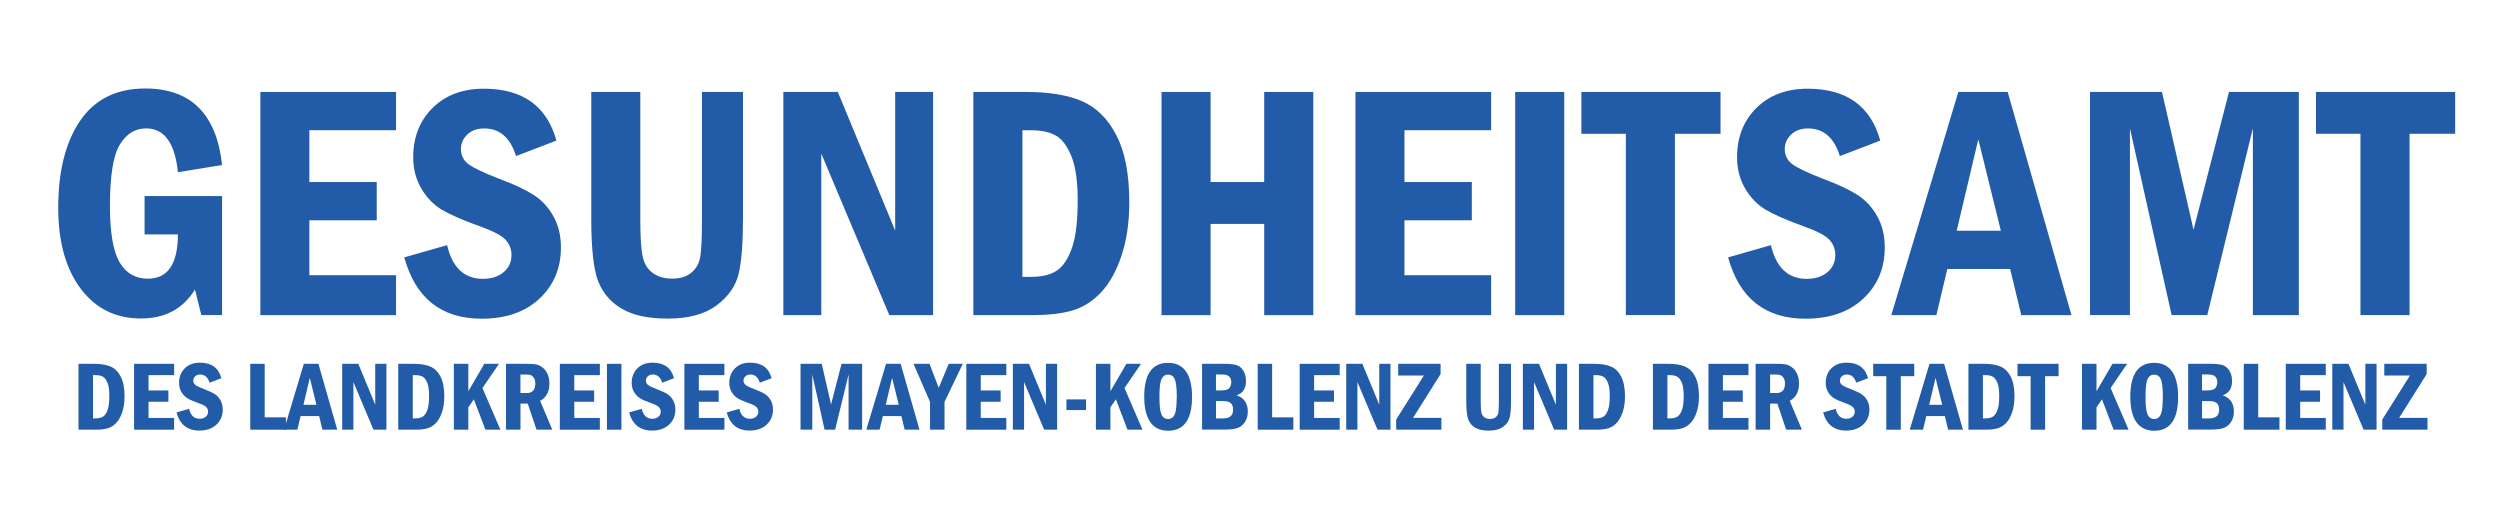 <?xml version="1.0" encoding="UTF-8" standalone="no"?><svg xmlns="http://www.w3.org/2000/svg" height="36" id="Ebene_1" version="1.1" viewBox="0 0 453.54 93.69" width="175">
  <!-- Generator: Adobe Illustrator 30.0.0, SVG Export Plug-In . SVG Version: 2.1.1 Build 72)  -->
  <defs>
    <style>
      .st0 {
        fill: #225ba7;
      }
    </style>
  </defs>
  <g>
    <path class="st0" d="M25.39,35.72h14.12v21.68h-3.78l-1.16-4.65c-2.18,3.51-5.46,5.27-9.83,5.27-4.63,0-8.29-1.82-11.01-5.46-2.71-3.64-4.07-8.54-4.07-14.7,0-6.69,1.34-11.99,4.01-15.89,2.67-3.9,6.62-5.85,11.84-5.85,8.32,0,12.99,4.65,14,13.94l-8.04,1.31c-.56-5.32-2.48-7.98-5.78-7.98-2.01,0-3.61.98-4.81,2.95-1.2,1.97-1.8,5.69-1.8,11.17,0,4.87.59,8.29,1.76,10.28,1.17,1.99,2.89,2.98,5.15,2.98,3.63,0,5.46-2.69,5.48-8.07h-6.08v-6.97Z"/>
    <path class="st0" d="M46.48,16.75h24.72v6.97h-15.79v9.44h12.27v6.97h-12.27v10.01h15.79v7.27h-24.72V16.75Z"/>
    <path class="st0" d="M100.45,25.6l-7.39,2.83c-1.05-3.36-2.98-5.03-5.78-5.03-1.31,0-2.35.37-3.11,1.12-.76.74-1.15,1.61-1.15,2.61,0,1.15.45,2.07,1.35,2.76.9.68,2.79,1.58,5.67,2.7,2.62.97,4.68,1.94,6.18,2.89,1.5.95,2.71,2.25,3.63,3.89.92,1.64,1.39,3.54,1.39,5.7,0,3.79-1.31,6.9-3.92,9.34-2.61,2.43-6.11,3.65-10.5,3.65-7.37,0-12.07-3.72-14.12-11.17l7.8-2.23c.95,4.09,3.13,6.14,6.52,6.14,1.55,0,2.8-.4,3.77-1.21.96-.8,1.44-1.86,1.44-3.17,0-.99-.34-1.88-1.01-2.67-.68-.78-2.22-1.61-4.65-2.49-3.12-1.11-5.44-2.12-6.97-3.02-1.53-.9-2.79-2.19-3.78-3.87-.99-1.68-1.49-3.59-1.49-5.73,0-3.65,1.18-6.65,3.53-8.98,2.35-2.33,5.47-3.5,9.34-3.5,7.07,0,11.48,3.16,13.22,9.47Z"/>
    <path class="st0" d="M106.76,16.75h8.94v23.23c0,3.28.15,5.56.45,6.85s.92,2.27,1.86,2.93c.94.67,2.1,1,3.47,1,1.49,0,2.67-.37,3.54-1.1.87-.73,1.41-1.71,1.61-2.92.2-1.21.3-3.46.3-6.76v-23.23h7.48v22.88c0,4.57-.26,7.97-.79,10.22-.53,2.24-1.87,4.17-4.02,5.78-2.15,1.61-5.12,2.41-8.89,2.41-3.53,0-6.31-.59-8.34-1.77-2.03-1.18-3.47-2.84-4.32-4.97-.85-2.13-1.28-5.9-1.28-11.3v-23.23Z"/>
    <path class="st0" d="M141.76,16.75h9.92l10.45,25.26v-25.26h6.91v40.66h-7.98l-12.39-29.43v29.43h-6.91V16.75Z"/>
    <path class="st0" d="M176.37,16.75h9.62c4.17,0,7.56.56,10.17,1.68,2.61,1.12,4.7,3.19,6.27,6.21,1.57,3.02,2.35,7.1,2.35,12.24,0,3.65-.48,6.9-1.43,9.73-.95,2.83-2.2,5.06-3.75,6.69s-3.3,2.72-5.24,3.28c-1.95.56-4.38.83-7.3.83h-10.69V16.75ZM185.31,23.72v26.72h1.52c2.07,0,3.67-.4,4.81-1.19,1.14-.79,2.04-2.18,2.72-4.16.68-1.98,1.02-4.84,1.02-8.57,0-3.46-.37-6.12-1.12-7.99-.75-1.87-1.68-3.14-2.81-3.8-1.13-.67-2.66-1-4.62-1h-1.52Z"/>
    <path class="st0" d="M210.65,16.75h8.94v16.41h9.77v-16.41h8.94v40.66h-8.94v-16.62h-9.77v16.62h-8.94V16.75Z"/>
    <path class="st0" d="M245.98,16.75h24.72v6.97h-15.79v9.44h12.27v6.97h-12.27v10.01h15.79v7.27h-24.72V16.75Z"/>
    <path class="st0" d="M275.08,16.75h8.94v40.66h-8.94V16.75Z"/>
    <path class="st0" d="M287.14,16.75h25.35v7.62h-8.31v33.03h-8.94V24.37h-8.1v-7.62Z"/>
    <path class="st0" d="M341.62,25.6l-7.39,2.83c-1.05-3.36-2.98-5.03-5.78-5.03-1.31,0-2.35.37-3.11,1.12-.76.74-1.15,1.61-1.15,2.61,0,1.15.45,2.07,1.35,2.76.9.68,2.79,1.58,5.67,2.7,2.62.97,4.68,1.94,6.18,2.89s2.71,2.25,3.63,3.89c.92,1.64,1.39,3.54,1.39,5.7,0,3.79-1.31,6.9-3.92,9.34-2.61,2.43-6.11,3.65-10.5,3.65-7.37,0-12.07-3.72-14.12-11.17l7.8-2.23c.95,4.09,3.13,6.14,6.52,6.14,1.55,0,2.8-.4,3.77-1.21.96-.8,1.44-1.86,1.44-3.17,0-.99-.34-1.88-1.01-2.67-.68-.78-2.22-1.61-4.65-2.49-3.12-1.11-5.44-2.12-6.97-3.02-1.53-.9-2.79-2.19-3.78-3.87-.99-1.68-1.49-3.59-1.49-5.73,0-3.65,1.18-6.65,3.53-8.98,2.35-2.33,5.47-3.5,9.34-3.5,7.07,0,11.48,3.16,13.22,9.47Z"/>
    <path class="st0" d="M355.8,16.75h9l11.62,40.66h-9.14l-2.03-8.4h-11.45l-1.99,8.4h-8.21l12.21-40.66ZM363.56,42.04l-4.11-16.66-3.94,16.66h8.05Z"/>
    <path class="st0" d="M379.8,16.75h13.11l5.75,25.11,6.46-25.11h12.72v40.66h-8.37V23.36l-8.31,34.04h-6.49l-7.6-34.04v34.04h-7.27V16.75Z"/>
    <path class="st0" d="M420.97,16.75h25.35v7.62h-8.31v33.03h-8.94V24.37h-8.1v-7.62Z"/>
  </g>
  <g>
    <path class="st0" d="M13.36,66.28h2.84c1.23,0,2.23.17,3,.5s1.39.94,1.85,1.83.69,2.09.69,3.61c0,1.08-.14,2.03-.42,2.87-.28.83-.65,1.49-1.11,1.97s-.97.8-1.55.97-1.29.25-2.15.25h-3.16v-12ZM16,68.34v7.88h.45c.61,0,1.08-.12,1.42-.35.33-.24.6-.64.8-1.23.2-.58.3-1.43.3-2.53,0-1.02-.11-1.81-.33-2.36-.22-.55-.5-.93-.83-1.12s-.79-.29-1.36-.29h-.45Z"/>
    <path class="st0" d="M23.48,66.28h7.29v2.06h-4.66v2.79h3.62v2.06h-3.62v2.95h4.66v2.14h-7.29v-12Z"/>
    <path class="st0" d="M39.41,68.89l-2.18.83c-.31-.99-.88-1.49-1.71-1.49-.39,0-.69.11-.92.33-.23.22-.34.48-.34.77,0,.34.13.61.4.81.27.2.82.47,1.67.79.77.29,1.38.57,1.82.85s.8.66,1.07,1.15c.27.48.41,1.04.41,1.68,0,1.12-.39,2.04-1.16,2.75-.77.72-1.8,1.08-3.1,1.08-2.17,0-3.56-1.1-4.17-3.3l2.3-.66c.28,1.21.92,1.81,1.92,1.81.46,0,.83-.12,1.11-.36.28-.24.43-.55.43-.94,0-.29-.1-.55-.3-.79-.2-.23-.66-.48-1.37-.73-.92-.33-1.61-.62-2.06-.89s-.82-.65-1.12-1.14-.44-1.06-.44-1.69c0-1.08.35-1.96,1.04-2.65s1.61-1.03,2.76-1.03c2.09,0,3.39.93,3.9,2.79Z"/>
    <path class="st0" d="M44.63,66.28h2.64v9.75h3.87v2.25h-6.5v-12Z"/>
    <path class="st0" d="M54.41,66.28h2.65l3.43,12h-2.7l-.6-2.48h-3.38l-.59,2.48h-2.42l3.6-12ZM56.7,73.75l-1.21-4.92-1.16,4.92h2.38Z"/>
    <path class="st0" d="M61.4,66.28h2.93l3.08,7.45v-7.45h2.04v12h-2.36l-3.66-8.68v8.68h-2.04v-12Z"/>
    <path class="st0" d="M71.61,66.28h2.84c1.23,0,2.23.17,3,.5s1.39.94,1.85,1.83.69,2.09.69,3.61c0,1.08-.14,2.03-.42,2.87-.28.83-.65,1.49-1.11,1.97s-.97.8-1.55.97-1.29.25-2.15.25h-3.16v-12ZM74.25,68.34v7.88h.45c.61,0,1.08-.12,1.42-.35.33-.24.6-.64.8-1.23.2-.58.3-1.43.3-2.53,0-1.02-.11-1.81-.33-2.36-.22-.55-.5-.93-.83-1.12s-.79-.29-1.36-.29h-.45Z"/>
    <path class="st0" d="M81.73,66.28h2.64v5l2.91-5h2.67l-3.01,4.41,3.27,7.58h-2.73l-2.11-5.52-1,1.45v4.08h-2.64v-12Z"/>
    <path class="st0" d="M91.23,66.28h3.77c.73,0,1.29.03,1.68.1.39.07.78.25,1.18.54.4.3.71.7.94,1.21.23.51.34,1.09.34,1.73,0,1.5-.56,2.55-1.69,3.16l2.21,5.25h-2.87l-1.6-4.75h-1.32v4.75h-2.64v-12ZM93.86,68.23v3.37h1.16c1.03,0,1.55-.58,1.55-1.73,0-.4-.08-.72-.23-.98-.15-.25-.33-.43-.53-.52s-.5-.14-.89-.14h-1.05Z"/>
    <path class="st0" d="M101.04,66.28h7.29v2.06h-4.66v2.79h3.62v2.06h-3.62v2.95h4.66v2.14h-7.29v-12Z"/>
    <path class="st0" d="M109.62,66.28h2.64v12h-2.64v-12Z"/>
    <path class="st0" d="M121.87,68.89l-2.18.83c-.31-.99-.88-1.49-1.71-1.49-.39,0-.69.11-.92.33-.23.22-.34.48-.34.77,0,.34.13.61.4.81.27.2.82.47,1.67.79.77.29,1.38.57,1.82.85s.8.66,1.07,1.15c.27.48.41,1.04.41,1.68,0,1.12-.39,2.04-1.16,2.75-.77.72-1.8,1.08-3.1,1.08-2.17,0-3.56-1.1-4.17-3.3l2.3-.66c.28,1.21.92,1.81,1.92,1.81.46,0,.83-.12,1.11-.36.28-.24.43-.55.43-.94,0-.29-.1-.55-.3-.79-.2-.23-.66-.48-1.37-.73-.92-.33-1.61-.62-2.06-.89s-.82-.65-1.12-1.14-.44-1.06-.44-1.69c0-1.08.35-1.96,1.04-2.65s1.61-1.03,2.76-1.03c2.09,0,3.39.93,3.9,2.79Z"/>
    <path class="st0" d="M123.73,66.28h7.29v2.06h-4.66v2.79h3.62v2.06h-3.62v2.95h4.66v2.14h-7.29v-12Z"/>
    <path class="st0" d="M139.65,68.89l-2.18.83c-.31-.99-.88-1.49-1.71-1.49-.39,0-.69.11-.92.33-.23.22-.34.48-.34.77,0,.34.13.61.4.81.27.2.82.47,1.67.79.77.29,1.38.57,1.82.85s.8.66,1.07,1.15c.27.48.41,1.04.41,1.68,0,1.12-.39,2.04-1.16,2.75-.77.72-1.8,1.08-3.1,1.08-2.17,0-3.56-1.1-4.17-3.3l2.3-.66c.28,1.21.92,1.81,1.92,1.81.46,0,.83-.12,1.11-.36.28-.24.43-.55.43-.94,0-.29-.1-.55-.3-.79-.2-.23-.66-.48-1.37-.73-.92-.33-1.61-.62-2.06-.89s-.82-.65-1.12-1.14-.44-1.06-.44-1.69c0-1.08.35-1.96,1.04-2.65s1.61-1.03,2.76-1.03c2.09,0,3.39.93,3.9,2.79Z"/>
    <path class="st0" d="M144.88,66.28h3.87l1.7,7.41,1.91-7.41h3.75v12h-2.47v-10.05l-2.45,10.05h-1.92l-2.24-10.05v10.05h-2.14v-12Z"/>
    <path class="st0" d="M160.48,66.28h2.65l3.43,12h-2.7l-.6-2.48h-3.38l-.59,2.48h-2.42l3.6-12ZM162.78,73.75l-1.21-4.92-1.16,4.92h2.38Z"/>
    <path class="st0" d="M165.48,66.28h2.9l1.69,4.37,1.81-4.37h2.57l-3.33,6.93v5.07h-2.64v-5.07l-3.01-6.93Z"/>
    <path class="st0" d="M175.09,66.28h7.29v2.06h-4.66v2.79h3.62v2.06h-3.62v2.95h4.66v2.14h-7.29v-12Z"/>
    <path class="st0" d="M183.58,66.28h2.93l3.08,7.45v-7.45h2.04v12h-2.36l-3.66-8.68v8.68h-2.04v-12Z"/>
    <path class="st0" d="M193.33,72.76h3.58v1.94h-3.58v-1.94Z"/>
    <path class="st0" d="M198.7,66.28h2.64v5l2.91-5h2.67l-3.01,4.41,3.27,7.58h-2.73l-2.11-5.52-1,1.45v4.08h-2.64v-12Z"/>
    <path class="st0" d="M216.21,72.28c0,4.12-1.45,6.19-4.35,6.19-1.44,0-2.53-.53-3.26-1.58s-1.1-2.59-1.1-4.61c0-4.12,1.45-6.18,4.35-6.18,1.42,0,2.5.52,3.24,1.55s1.12,2.58,1.12,4.63ZM213.43,72.28c0-1.62-.13-2.69-.38-3.23-.25-.54-.65-.8-1.2-.8s-.94.27-1.2.81-.38,1.61-.38,3.23.12,2.65.37,3.21.65.83,1.2.83.94-.27,1.2-.8c.25-.53.38-1.61.38-3.24Z"/>
    <path class="st0" d="M218.04,66.28h4.1c.96,0,1.69.08,2.17.23s.9.49,1.23,1,.5,1.16.5,1.92c0,1.34-.57,2.2-1.71,2.58,1.36.48,2.04,1.46,2.04,2.94,0,.78-.18,1.44-.55,1.97-.37.54-.83.89-1.37,1.07-.54.18-1.31.27-2.31.27h-4.1v-12ZM220.58,71.13h.85c.85,0,1.38-.15,1.6-.46.22-.3.33-.65.33-1.05,0-.36-.11-.69-.33-.97-.22-.28-.69-.43-1.41-.43h-1.05v2.9ZM220.58,76.22h1.29c1.21,0,1.82-.52,1.82-1.57,0-.58-.15-.99-.45-1.23-.3-.24-.76-.36-1.37-.36h-1.29v3.16Z"/>
    <path class="st0" d="M228.16,66.28h2.64v9.75h3.87v2.25h-6.5v-12Z"/>
    <path class="st0" d="M235.82,66.28h7.29v2.06h-4.66v2.79h3.62v2.06h-3.62v2.95h4.66v2.14h-7.29v-12Z"/>
    <path class="st0" d="M244.31,66.28h2.93l3.08,7.45v-7.45h2.04v12h-2.36l-3.66-8.68v8.68h-2.04v-12Z"/>
    <path class="st0" d="M253.78,66.28h7.71v1.87l-5.02,7.98h5.17v2.14h-8.24v-1.84l5.05-8.02h-4.68v-2.14Z"/>
    <path class="st0" d="M266.16,66.28h2.64v6.86c0,.97.04,1.64.13,2.02s.27.67.55.87.62.29,1.02.29c.44,0,.79-.11,1.05-.33s.42-.5.47-.86.09-1.02.09-2v-6.86h2.21v6.75c0,1.35-.08,2.35-.23,3.01s-.55,1.23-1.19,1.71c-.64.47-1.51.71-2.62.71-1.04,0-1.86-.17-2.46-.52-.6-.35-1.02-.84-1.27-1.47-.25-.63-.38-1.74-.38-3.33v-6.86Z"/>
    <path class="st0" d="M276.49,66.28h2.93l3.08,7.45v-7.45h2.04v12h-2.36l-3.66-8.68v8.68h-2.04v-12Z"/>
    <path class="st0" d="M286.7,66.28h2.84c1.23,0,2.23.17,3,.5.77.33,1.39.94,1.85,1.83s.69,2.09.69,3.61c0,1.08-.14,2.03-.42,2.87-.28.83-.65,1.49-1.11,1.97s-.97.8-1.55.97-1.29.25-2.15.25h-3.16v-12ZM289.34,68.34v7.88h.45c.61,0,1.08-.12,1.42-.35.33-.24.6-.64.8-1.23.2-.58.3-1.43.3-2.53,0-1.02-.11-1.81-.33-2.36-.22-.55-.5-.93-.83-1.12s-.79-.29-1.36-.29h-.45Z"/>
    <path class="st0" d="M300.18,66.28h2.84c1.23,0,2.23.17,3,.5.77.33,1.39.94,1.85,1.83s.69,2.09.69,3.61c0,1.08-.14,2.03-.42,2.87-.28.83-.65,1.49-1.11,1.97s-.97.8-1.55.97-1.29.25-2.15.25h-3.16v-12ZM302.81,68.34v7.88h.45c.61,0,1.08-.12,1.42-.35.33-.24.6-.64.8-1.23.2-.58.3-1.43.3-2.53,0-1.02-.11-1.81-.33-2.36-.22-.55-.5-.93-.83-1.12s-.79-.29-1.36-.29h-.45Z"/>
    <path class="st0" d="M310.29,66.28h7.29v2.06h-4.66v2.79h3.62v2.06h-3.62v2.95h4.66v2.14h-7.29v-12Z"/>
    <path class="st0" d="M318.88,66.28h3.77c.73,0,1.29.03,1.68.1.39.07.78.25,1.18.54.4.3.71.7.94,1.21.23.51.34,1.09.34,1.73,0,1.5-.56,2.55-1.69,3.16l2.21,5.25h-2.87l-1.6-4.75h-1.32v4.75h-2.64v-12ZM321.52,68.23v3.37h1.16c1.03,0,1.55-.58,1.55-1.73,0-.4-.08-.72-.23-.98-.15-.25-.33-.43-.53-.52-.2-.09-.5-.14-.89-.14h-1.05Z"/>
    <path class="st0" d="M339.39,68.89l-2.18.83c-.31-.99-.88-1.49-1.71-1.49-.39,0-.69.11-.92.33-.23.22-.34.48-.34.77,0,.34.13.61.4.81.27.2.83.47,1.67.79.77.29,1.38.57,1.82.85s.8.66,1.07,1.15c.27.48.41,1.04.41,1.68,0,1.12-.39,2.04-1.16,2.75-.77.72-1.8,1.08-3.1,1.08-2.17,0-3.56-1.1-4.17-3.3l2.3-.66c.28,1.21.92,1.81,1.92,1.81.46,0,.83-.12,1.11-.36.28-.24.43-.55.43-.94,0-.29-.1-.55-.3-.79-.2-.23-.66-.48-1.37-.73-.92-.33-1.61-.62-2.06-.89s-.82-.65-1.12-1.14-.44-1.06-.44-1.69c0-1.08.35-1.96,1.04-2.65.7-.69,1.61-1.03,2.76-1.03,2.09,0,3.39.93,3.9,2.79Z"/>
    <path class="st0" d="M340.3,66.28h7.48v2.25h-2.45v9.75h-2.64v-9.75h-2.39v-2.25Z"/>
    <path class="st0" d="M350.57,66.28h2.65l3.43,12h-2.7l-.6-2.48h-3.38l-.59,2.48h-2.42l3.6-12ZM352.87,73.75l-1.21-4.92-1.16,4.92h2.38Z"/>
    <path class="st0" d="M357.66,66.28h2.84c1.23,0,2.23.17,3,.5.77.33,1.39.94,1.85,1.83s.69,2.09.69,3.61c0,1.08-.14,2.03-.42,2.87-.28.83-.65,1.49-1.11,1.97s-.97.8-1.55.97-1.29.25-2.15.25h-3.16v-12ZM360.29,68.34v7.88h.45c.61,0,1.08-.12,1.42-.35.33-.24.6-.64.8-1.23.2-.58.3-1.43.3-2.53,0-1.02-.11-1.81-.33-2.36-.22-.55-.5-.93-.83-1.12s-.79-.29-1.36-.29h-.45Z"/>
    <path class="st0" d="M366.59,66.28h7.48v2.25h-2.45v9.75h-2.64v-9.75h-2.39v-2.25Z"/>
    <path class="st0" d="M378.34,66.28h2.64v5l2.91-5h2.67l-3.01,4.41,3.27,7.58h-2.73l-2.11-5.52-1,1.45v4.08h-2.64v-12Z"/>
    <path class="st0" d="M395.85,72.28c0,4.12-1.45,6.19-4.35,6.19-1.44,0-2.53-.53-3.26-1.58s-1.1-2.59-1.1-4.61c0-4.12,1.45-6.18,4.35-6.18,1.42,0,2.5.52,3.24,1.55s1.12,2.58,1.12,4.63ZM393.07,72.28c0-1.62-.13-2.69-.38-3.23-.25-.54-.65-.8-1.2-.8s-.94.27-1.2.81-.38,1.61-.38,3.23.12,2.65.37,3.21.65.83,1.2.83.94-.27,1.2-.8c.25-.53.38-1.61.38-3.24Z"/>
    <path class="st0" d="M397.68,66.28h4.1c.96,0,1.69.08,2.17.23s.9.49,1.23,1,.5,1.16.5,1.92c0,1.34-.57,2.2-1.71,2.58,1.36.48,2.04,1.46,2.04,2.94,0,.78-.18,1.44-.55,1.97-.37.54-.83.89-1.37,1.07-.54.18-1.31.27-2.31.27h-4.1v-12ZM400.21,71.13h.85c.85,0,1.38-.15,1.6-.46.22-.3.33-.65.33-1.05,0-.36-.11-.69-.33-.97-.22-.28-.69-.43-1.41-.43h-1.05v2.9ZM400.21,76.22h1.29c1.21,0,1.82-.52,1.82-1.57,0-.58-.15-.99-.45-1.23-.3-.24-.76-.36-1.37-.36h-1.29v3.16Z"/>
    <path class="st0" d="M407.8,66.28h2.64v9.75h3.87v2.25h-6.5v-12Z"/>
    <path class="st0" d="M415.46,66.28h7.29v2.06h-4.66v2.79h3.62v2.06h-3.62v2.95h4.66v2.14h-7.29v-12Z"/>
    <path class="st0" d="M423.95,66.28h2.93l3.08,7.45v-7.45h2.04v12h-2.36l-3.66-8.68v8.68h-2.04v-12Z"/>
    <path class="st0" d="M433.42,66.28h7.71v1.87l-5.02,7.98h5.17v2.14h-8.24v-1.84l5.05-8.02h-4.68v-2.14Z"/>
  </g>
</svg>